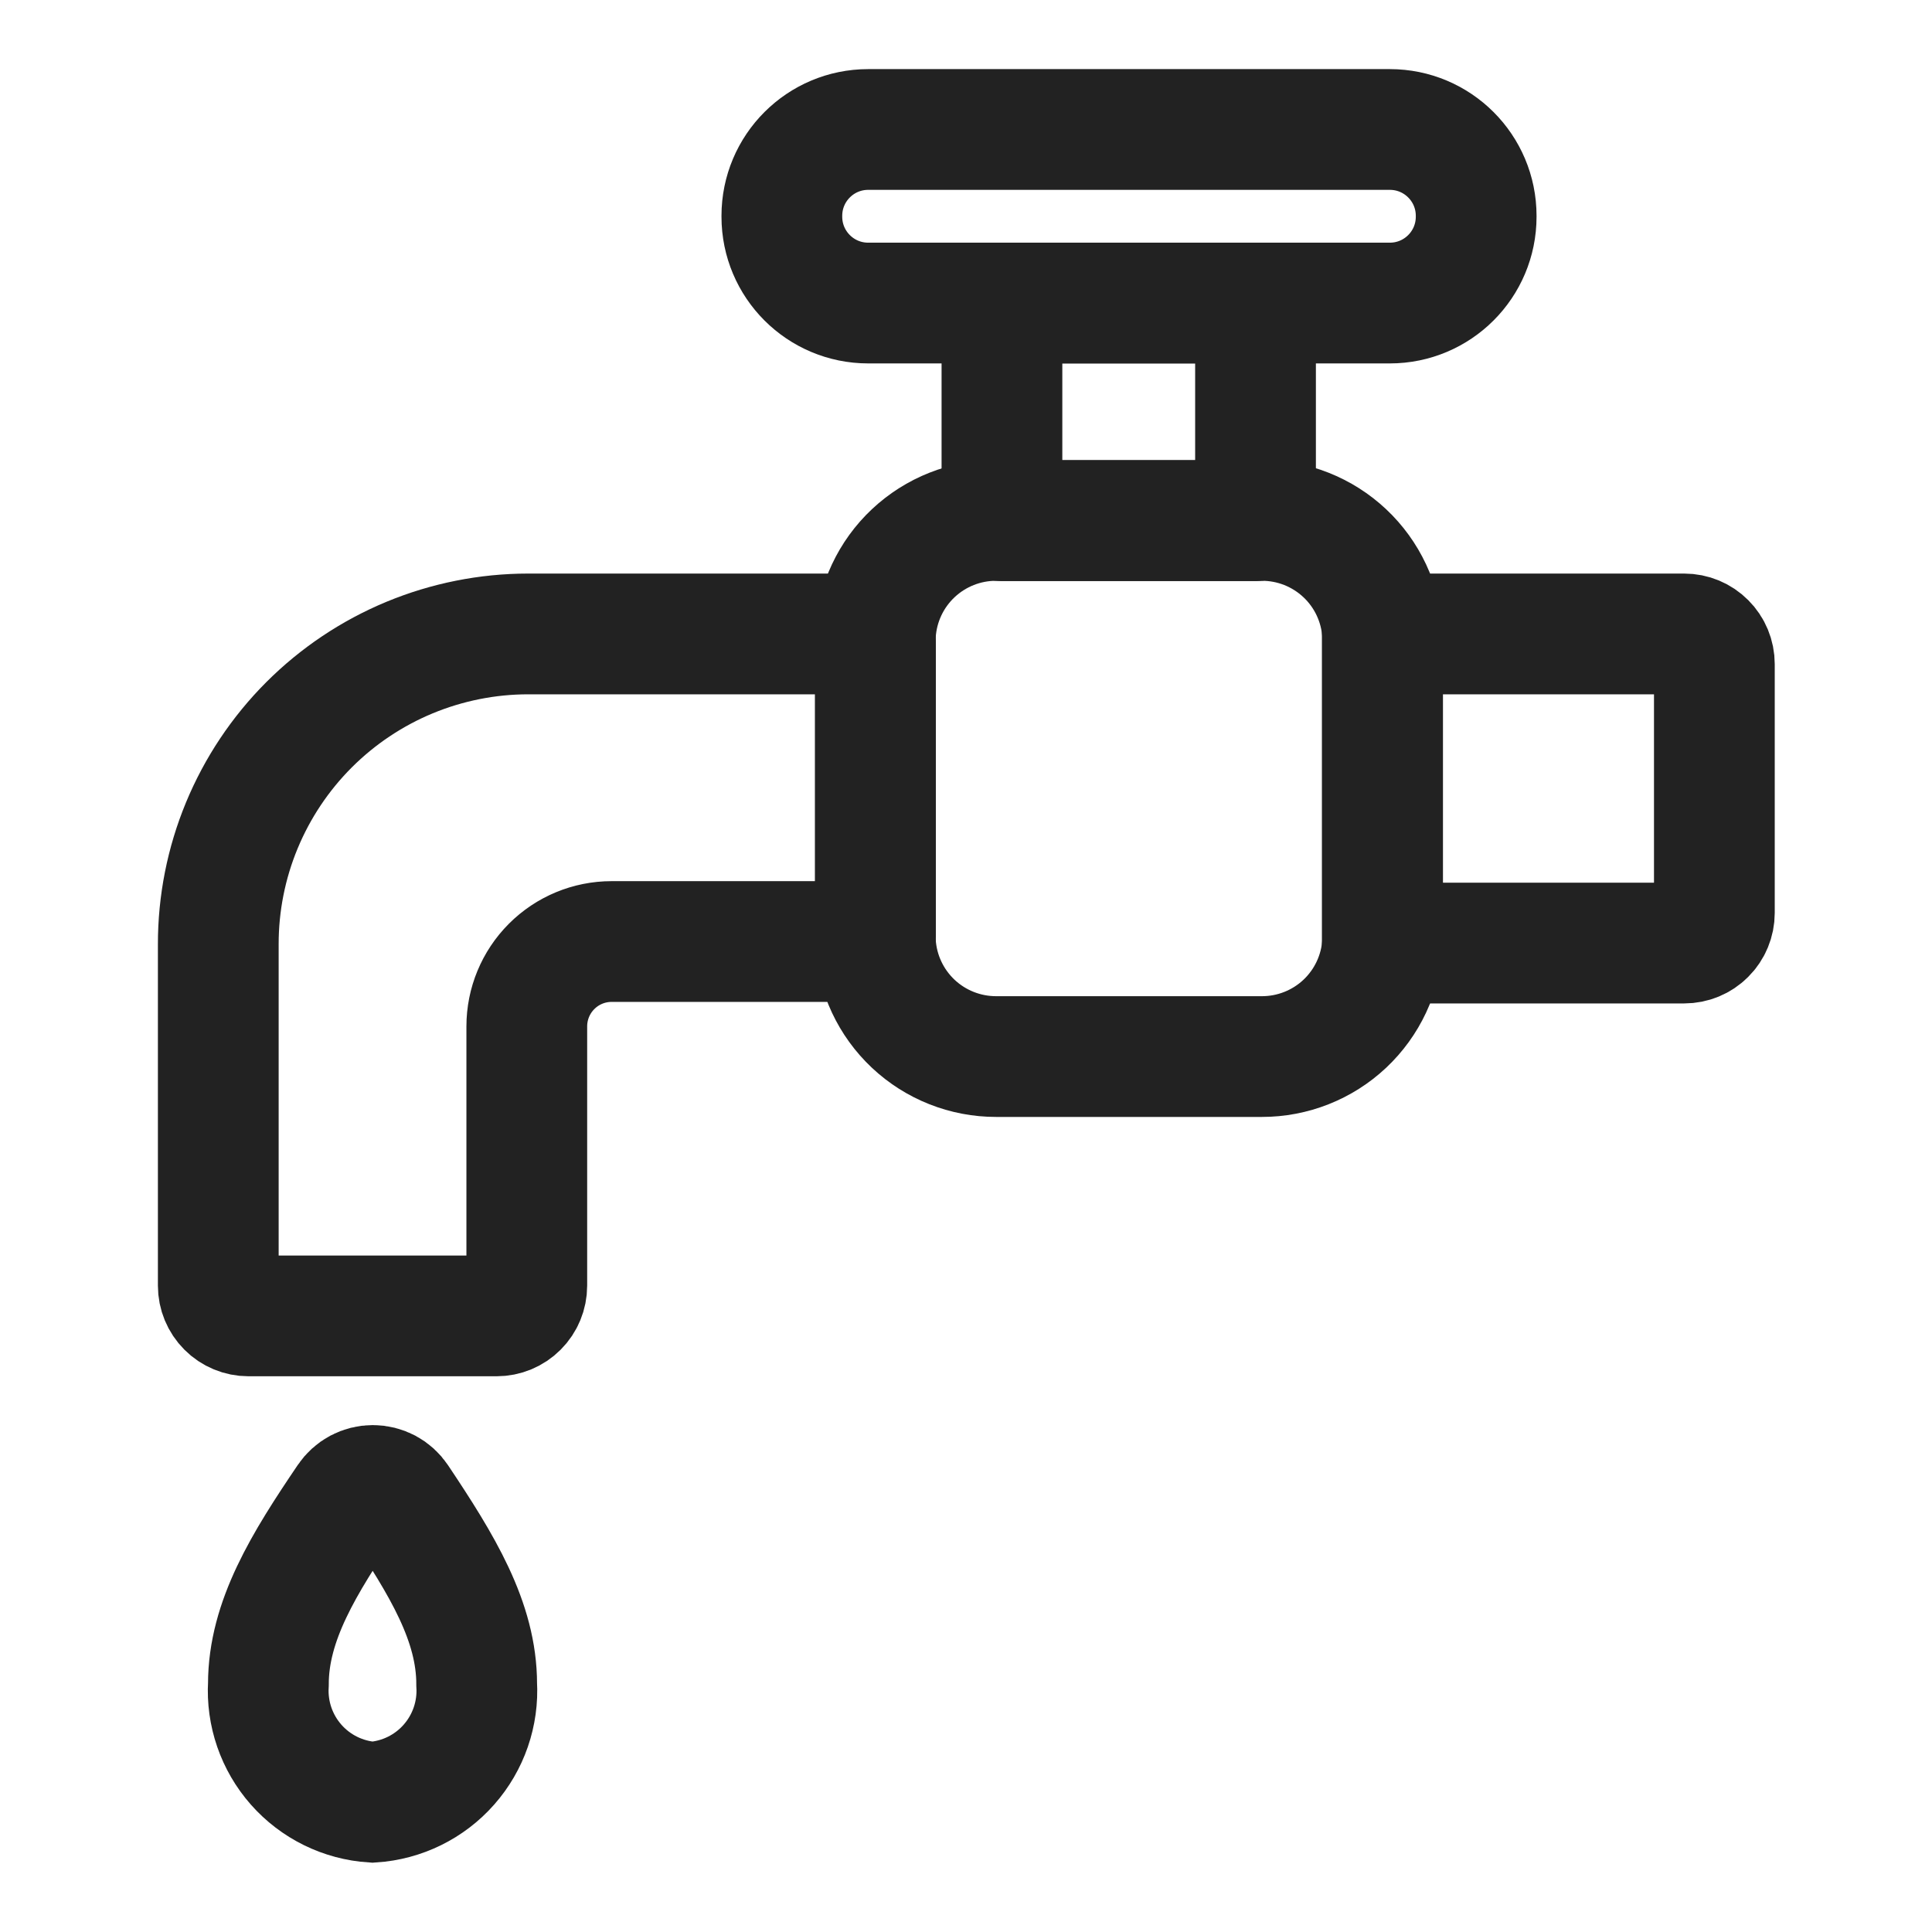 <svg width="48" height="48" viewBox="0 0 48 48" fill="none" xmlns="http://www.w3.org/2000/svg">
<path d="M9.255 44.775C8.524 44.727 7.842 44.392 7.357 43.842C6.873 43.293 6.625 42.574 6.668 41.843C6.668 40.268 7.553 38.843 8.64 37.238C8.709 37.136 8.802 37.052 8.91 36.994C9.019 36.937 9.14 36.906 9.263 36.906C9.386 36.906 9.507 36.937 9.616 36.994C9.724 37.052 9.817 37.136 9.885 37.238C10.988 38.888 11.843 40.29 11.843 41.843C11.886 42.574 11.638 43.293 11.153 43.842C10.669 44.392 9.986 44.727 9.255 44.775Z" stroke="#222222" stroke-width="3" stroke-miterlimit="10"/>
<path d="M31.193 7.529H24.893V12.937H31.193V7.529Z" stroke="#222222" stroke-width="3" stroke-linecap="round" stroke-linejoin="round"/>
<path d="M31.35 26.25H24.75C23.985 26.251 23.248 25.96 22.69 25.436C22.132 24.911 21.796 24.194 21.75 23.43C21.746 23.37 21.746 23.31 21.75 23.25V15.937C21.746 15.875 21.746 15.812 21.75 15.75C21.796 14.986 22.132 14.268 22.69 13.744C23.248 13.22 23.985 12.928 24.75 12.93H31.35C32.115 12.928 32.852 13.22 33.41 13.744C33.968 14.268 34.304 14.986 34.35 15.75C34.35 15.81 34.35 15.87 34.35 15.93V23.25C34.35 23.31 34.35 23.37 34.35 23.43C34.304 24.194 33.968 24.911 33.41 25.436C32.852 25.96 32.115 26.251 31.35 26.25Z" stroke="#222222" stroke-width="3" stroke-linecap="round" stroke-linejoin="round"/>
<path d="M34.343 15.75C34.343 15.81 34.343 15.87 34.343 15.93V23.25C34.343 23.31 34.343 23.37 34.343 23.43H41.843C42.042 23.43 42.233 23.351 42.373 23.21C42.514 23.07 42.593 22.879 42.593 22.68V16.5C42.593 16.301 42.514 16.11 42.373 15.97C42.233 15.829 42.042 15.75 41.843 15.75H34.343ZM21.75 23.422C21.747 23.365 21.747 23.307 21.75 23.25V15.938C21.746 15.875 21.746 15.812 21.75 15.75H13.125C12.113 15.75 11.111 15.95 10.176 16.337C9.241 16.725 8.392 17.293 7.676 18.009C6.961 18.725 6.394 19.575 6.007 20.51C5.62 21.445 5.422 22.448 5.423 23.46V31.942C5.423 32.141 5.502 32.332 5.643 32.473C5.783 32.614 5.974 32.693 6.173 32.693H12.338C12.537 32.693 12.727 32.614 12.868 32.473C13.009 32.332 13.088 32.141 13.088 31.942V25.5C13.088 24.941 13.31 24.405 13.705 24.01C14.1 23.614 14.636 23.392 15.195 23.392H21.75V23.422Z" stroke="#222222" stroke-width="3" stroke-linecap="round" stroke-linejoin="round"/>
<path d="M19.425 5.362V5.384C19.425 6.569 20.385 7.529 21.57 7.529L34.53 7.529C35.715 7.529 36.675 6.569 36.675 5.384V5.362C36.675 4.177 35.715 3.217 34.53 3.217L21.57 3.217C20.385 3.217 19.425 4.177 19.425 5.362Z" stroke="#222222" stroke-width="3" stroke-linecap="round" stroke-linejoin="round"/>
</svg>
